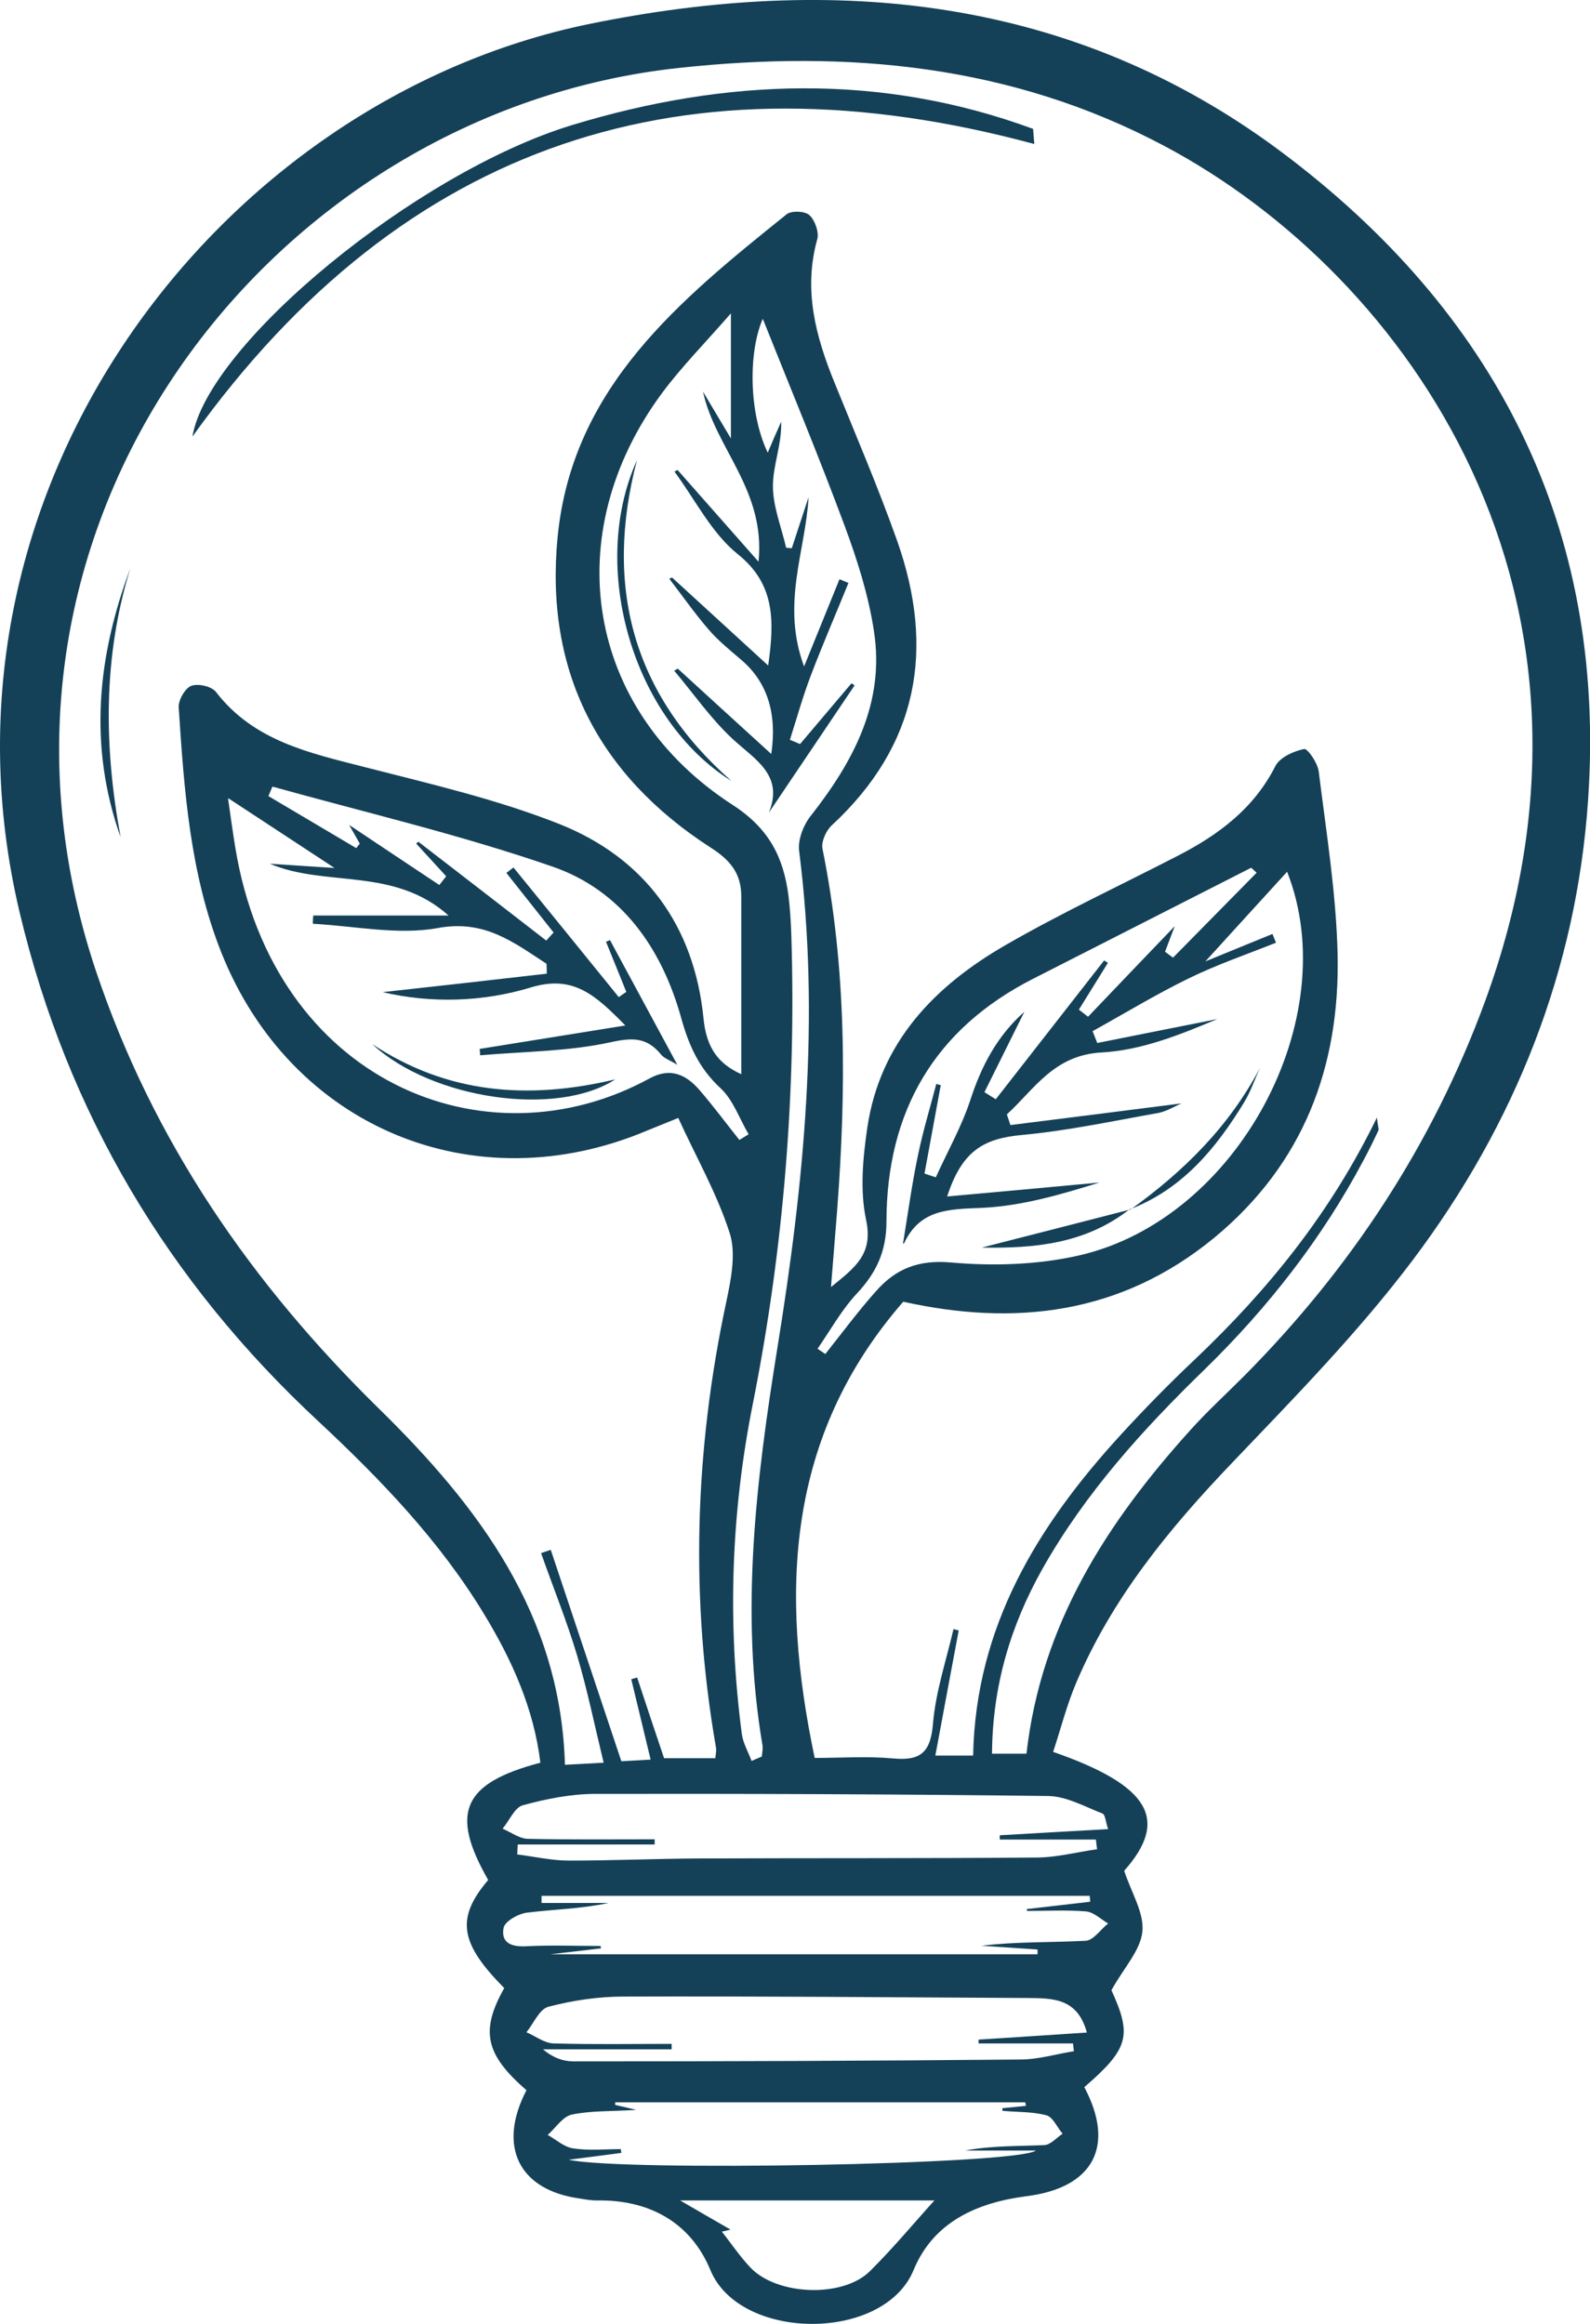 <svg width="52" height="76" viewBox="0 0 52 76" fill="none" xmlns="http://www.w3.org/2000/svg">
<g clip-path="url(#clip0_869_4170)">
<path d="M34.435 57.29C37.639 58.404 38.233 59.525 36.766 61.181C36.998 61.892 37.423 62.557 37.361 63.168C37.299 63.787 36.751 64.359 36.349 65.087C37.021 66.564 36.929 66.989 35.462 68.258C36.481 70.176 35.77 71.545 33.578 71.823C31.949 72.032 30.528 72.666 29.879 74.237C28.907 76.603 24.189 76.572 23.232 74.237C22.591 72.69 21.24 71.932 19.518 71.963C19.333 71.963 19.147 71.932 18.97 71.901C16.97 71.63 16.26 70.199 17.217 68.358C15.866 67.183 15.704 66.417 16.491 65.017C15.024 63.54 14.909 62.727 15.966 61.482C14.708 59.286 15.125 58.319 17.673 57.646C17.457 55.875 16.746 54.289 15.828 52.781C14.368 50.375 12.446 48.38 10.407 46.477C5.497 41.914 2.208 36.399 0.648 29.863C-2.656 16.018 7.149 3.287 19.248 0.789C27.301 -0.866 35.076 -0.116 41.862 4.935C48.888 10.171 52.548 17.24 51.938 26.158C51.56 31.72 49.544 36.77 46.209 41.202C44.433 43.561 42.349 45.688 40.303 47.831C38.233 49.996 36.365 52.27 35.191 55.047C34.883 55.774 34.69 56.548 34.443 57.29H34.435ZM45.028 36.538C45.066 36.848 45.097 36.917 45.082 36.964C44.927 37.296 44.765 37.629 44.588 37.954C43.229 40.514 41.468 42.765 39.399 44.783C37.376 46.748 35.492 48.828 34.095 51.303C33.045 53.168 32.458 55.148 32.443 57.352H33.57C34.049 53.121 36.203 49.788 38.936 46.763C39.492 46.145 40.11 45.58 40.696 44.992C44.178 41.481 46.842 37.435 48.556 32.779C53.428 19.522 46.062 9.003 38.063 4.765C33.076 2.119 27.733 1.624 22.22 2.22C8.817 3.651 -1.714 17.256 3.134 31.743C5.011 37.335 8.222 41.976 12.392 46.067C15.642 49.254 18.337 52.796 18.476 57.715C18.877 57.692 19.232 57.677 19.742 57.646C19.441 56.408 19.209 55.264 18.877 54.15C18.538 53.013 18.09 51.915 17.696 50.793C17.804 50.754 17.904 50.723 18.012 50.685C18.777 52.974 19.541 55.264 20.321 57.599C20.568 57.584 20.9 57.569 21.278 57.545C21.055 56.625 20.854 55.774 20.645 54.916L20.838 54.861C21.132 55.751 21.425 56.633 21.718 57.499H23.394C23.409 57.344 23.433 57.251 23.417 57.159C22.568 52.286 22.715 47.436 23.749 42.594C23.904 41.86 24.081 41.001 23.865 40.328C23.448 39.029 22.753 37.814 22.182 36.561C21.742 36.739 21.456 36.855 21.17 36.971C15.503 39.369 9.504 36.863 7.234 31.14C6.215 28.572 6.022 25.849 5.844 23.134C5.829 22.894 6.053 22.508 6.254 22.43C6.478 22.345 6.925 22.446 7.064 22.631C8.3 24.233 10.106 24.619 11.913 25.083C14.059 25.633 16.237 26.135 18.29 26.947C21.093 28.061 22.707 30.281 23.008 33.305C23.101 34.272 23.494 34.79 24.243 35.13C24.243 33.189 24.243 31.256 24.243 29.314C24.243 28.548 23.865 28.115 23.232 27.713C19.557 25.338 17.812 21.935 18.236 17.565C18.715 12.654 22.236 9.815 25.726 7.008C25.88 6.884 26.328 6.899 26.474 7.039C26.652 7.201 26.791 7.595 26.729 7.82C26.266 9.475 26.675 10.999 27.293 12.515C27.988 14.232 28.721 15.941 29.339 17.681C30.59 21.224 30.034 24.372 27.2 26.994C27.015 27.164 26.853 27.527 26.899 27.759C27.694 31.681 27.679 35.626 27.378 39.586C27.316 40.367 27.254 41.156 27.177 42.092C27.965 41.45 28.559 41.024 28.328 39.91C28.119 38.944 28.219 37.869 28.366 36.871C28.783 34.071 30.582 32.23 32.914 30.892C34.728 29.848 36.635 28.958 38.496 27.999C39.839 27.311 41.005 26.452 41.715 25.045C41.862 24.766 42.31 24.565 42.65 24.495C42.766 24.472 43.097 24.96 43.128 25.23C43.376 27.226 43.7 29.221 43.746 31.217C43.823 34.883 42.634 38.062 39.716 40.475C36.643 43.004 33.169 43.376 29.54 42.571C25.702 46.98 25.502 52.077 26.644 57.491C27.486 57.491 28.351 57.429 29.208 57.507C30.103 57.592 30.435 57.313 30.512 56.377C30.598 55.333 30.945 54.305 31.184 53.276C31.238 53.291 31.3 53.307 31.354 53.322C31.099 54.668 30.852 56.014 30.59 57.414H31.825C31.91 53.183 33.941 49.888 36.651 46.926C37.423 46.083 38.226 45.263 39.052 44.482C41.445 42.215 43.507 39.694 45.043 36.523L45.028 36.538ZM24.56 57.599C24.676 57.545 24.791 57.499 24.915 57.445C24.923 57.329 24.953 57.205 24.938 57.089C24.197 52.719 24.73 48.395 25.424 44.079C26.297 38.688 26.83 33.29 26.135 27.829C26.088 27.466 26.274 26.986 26.513 26.684C27.911 24.905 28.945 22.98 28.582 20.644C28.405 19.468 28.034 18.3 27.617 17.179C26.76 14.874 25.811 12.592 24.946 10.426C24.467 11.525 24.49 13.512 25.108 14.804C25.262 14.441 25.401 14.116 25.548 13.791C25.571 14.541 25.278 15.214 25.278 15.895C25.278 16.567 25.556 17.24 25.71 17.913L25.895 17.929C26.081 17.372 26.258 16.815 26.444 16.258C26.343 18.037 25.54 19.754 26.297 21.796C26.729 20.729 27.092 19.839 27.455 18.942C27.555 18.981 27.648 19.027 27.748 19.066C27.339 20.071 26.907 21.069 26.521 22.082C26.258 22.771 26.058 23.49 25.834 24.194C25.942 24.24 26.058 24.287 26.166 24.333C26.729 23.668 27.285 23.01 27.849 22.345L27.949 22.415L25.146 26.576C25.641 25.354 24.706 24.851 23.965 24.171C23.247 23.506 22.684 22.686 22.05 21.935C22.089 21.912 22.128 21.889 22.166 21.866C23.147 22.763 24.127 23.66 25.224 24.658C25.419 23.333 25.095 22.309 24.251 21.587C23.873 21.262 23.487 20.953 23.17 20.582C22.715 20.056 22.313 19.476 21.888 18.927C21.919 18.911 21.95 18.903 21.981 18.888C23.031 19.847 24.073 20.806 25.123 21.765C25.332 20.296 25.347 19.097 24.127 18.122C23.27 17.434 22.738 16.343 22.058 15.423C22.089 15.407 22.128 15.384 22.159 15.369C23.008 16.328 23.849 17.287 24.807 18.37C25.046 16.026 23.386 14.657 22.992 12.809C23.278 13.288 23.564 13.768 23.904 14.34V10.248C23.054 11.223 22.297 11.989 21.657 12.847C18.229 17.48 19.163 23.219 23.957 26.321C25.154 27.094 25.625 28.038 25.787 29.299C25.841 29.724 25.865 30.165 25.88 30.59C26.042 35.742 25.625 40.854 24.622 45.905C23.904 49.494 23.788 53.083 24.259 56.694C24.297 57.004 24.475 57.298 24.583 57.599H24.56ZM38.65 36.082C38.411 36.182 38.156 36.345 37.878 36.399C36.396 36.662 34.921 36.979 33.423 37.118C32.142 37.234 31.454 37.66 30.976 39.129C32.682 38.975 34.319 38.828 35.956 38.673C34.697 39.067 33.416 39.439 32.126 39.501C31.045 39.547 30.088 39.532 29.563 40.669C29.563 40.676 29.462 40.645 29.532 40.669C29.694 39.686 29.825 38.712 30.026 37.76C30.188 36.979 30.42 36.221 30.621 35.448C30.667 35.463 30.713 35.479 30.767 35.486C30.59 36.453 30.412 37.412 30.235 38.379C30.358 38.418 30.482 38.464 30.605 38.503C30.983 37.667 31.447 36.848 31.732 35.981C32.095 34.86 32.613 33.877 33.501 33.089C33.068 33.963 32.628 34.844 32.196 35.718C32.319 35.796 32.443 35.873 32.566 35.95C33.748 34.434 34.929 32.926 36.11 31.41C36.149 31.433 36.195 31.464 36.234 31.488C35.917 31.998 35.601 32.508 35.284 33.019C35.384 33.096 35.485 33.174 35.585 33.251C36.535 32.253 37.484 31.263 38.419 30.289C38.326 30.529 38.218 30.822 38.102 31.124C38.187 31.186 38.272 31.256 38.365 31.317C39.276 30.389 40.187 29.469 41.098 28.541C41.036 28.486 40.982 28.432 40.92 28.378C38.542 29.585 36.172 30.799 33.794 32.006C30.551 33.653 28.999 36.36 28.991 39.941C28.991 40.924 28.66 41.628 28.011 42.316C27.517 42.85 27.154 43.507 26.737 44.11C26.822 44.164 26.907 44.226 26.992 44.281C27.54 43.592 28.065 42.881 28.652 42.223C29.293 41.496 30.034 41.194 31.092 41.287C32.481 41.411 33.948 41.365 35.3 41.055C40.503 39.856 43.978 33.274 42.094 28.51C41.252 29.43 40.388 30.381 39.422 31.441C40.241 31.108 40.928 30.822 41.615 30.544C41.654 30.637 41.692 30.737 41.731 30.83C40.781 31.209 39.809 31.542 38.89 31.99C37.809 32.516 36.782 33.143 35.732 33.723C35.786 33.854 35.832 33.978 35.886 34.11C37.191 33.847 38.496 33.591 39.809 33.328C38.581 33.847 37.322 34.349 36.033 34.419C34.466 34.504 33.84 35.61 32.929 36.445C32.968 36.561 33.006 36.677 33.045 36.794C34.913 36.561 36.782 36.322 38.666 36.082H38.65ZM7.458 26.112C7.543 26.7 7.612 27.218 7.697 27.729C8.956 35.37 15.874 38.201 21.24 35.27C21.919 34.898 22.436 35.138 22.877 35.649C23.332 36.175 23.749 36.739 24.181 37.281C24.282 37.219 24.382 37.157 24.483 37.095C24.181 36.585 23.981 35.974 23.564 35.587C22.869 34.945 22.529 34.195 22.282 33.305C21.649 31.016 20.329 29.121 18.067 28.34C15.071 27.303 11.967 26.576 8.91 25.725C8.863 25.826 8.825 25.934 8.778 26.035C9.736 26.599 10.693 27.172 11.65 27.736C11.689 27.69 11.728 27.636 11.766 27.589C11.627 27.349 11.496 27.11 11.419 26.978C12.361 27.605 13.364 28.278 14.368 28.943C14.445 28.85 14.515 28.75 14.592 28.657C14.268 28.301 13.936 27.945 13.612 27.589C13.635 27.566 13.658 27.551 13.681 27.527C15.079 28.602 16.476 29.685 17.866 30.761C17.943 30.675 18.02 30.583 18.105 30.497L16.561 28.548C16.638 28.486 16.715 28.432 16.793 28.37C17.943 29.786 19.093 31.194 20.236 32.609C20.321 32.555 20.398 32.493 20.483 32.439C20.259 31.89 20.043 31.341 19.819 30.799C19.866 30.784 19.904 30.761 19.95 30.745C20.661 32.06 21.371 33.375 22.151 34.821C21.904 34.674 21.726 34.612 21.626 34.496C21.163 33.924 20.699 33.924 19.966 34.086C18.584 34.388 17.132 34.388 15.704 34.512L15.688 34.303C17.217 34.055 18.738 33.816 20.452 33.537C19.464 32.532 18.746 31.874 17.364 32.292C15.789 32.772 14.098 32.818 12.515 32.447C14.276 32.253 16.075 32.052 17.881 31.843C17.881 31.735 17.881 31.627 17.873 31.518C16.8 30.822 15.851 30.064 14.314 30.351C13.009 30.59 11.596 30.281 10.23 30.211C10.23 30.119 10.238 30.026 10.245 29.941H14.669C12.878 28.34 10.662 29.028 8.825 28.247C9.481 28.293 10.145 28.332 10.94 28.386C9.713 27.582 8.647 26.878 7.489 26.12L7.458 26.112ZM16.931 60.322L16.916 60.647C17.48 60.717 18.043 60.848 18.607 60.848C20.028 60.848 21.448 60.786 22.869 60.778C26.544 60.763 30.219 60.778 33.887 60.748C34.551 60.748 35.215 60.57 35.879 60.477C35.863 60.368 35.855 60.268 35.84 60.16H32.697V60.02C33.856 59.951 35.014 59.889 36.241 59.819C36.157 59.58 36.149 59.347 36.056 59.309C35.477 59.084 34.875 58.744 34.28 58.736C29.347 58.675 24.405 58.659 19.464 58.667C18.677 58.667 17.866 58.829 17.101 59.038C16.831 59.108 16.661 59.541 16.437 59.804C16.708 59.92 16.986 60.129 17.256 60.136C18.638 60.167 20.028 60.152 21.41 60.152C21.41 60.206 21.41 60.26 21.41 60.322H16.916H16.931ZM17.858 63.911H33.933C33.933 63.857 33.933 63.81 33.933 63.756C33.323 63.718 32.713 63.671 32.103 63.633C33.238 63.493 34.373 63.532 35.508 63.47C35.763 63.455 35.994 63.099 36.241 62.905C36.002 62.766 35.77 62.534 35.523 62.511C34.883 62.457 34.234 62.495 33.585 62.495C33.585 62.472 33.585 62.449 33.578 62.434C34.273 62.356 34.968 62.271 35.655 62.194C35.655 62.132 35.639 62.062 35.639 62.001H17.711C17.711 62.078 17.711 62.155 17.711 62.233H19.904C19.016 62.426 18.121 62.441 17.24 62.55C16.955 62.581 16.507 62.836 16.468 63.052C16.376 63.571 16.769 63.679 17.248 63.648C18.043 63.609 18.846 63.64 19.642 63.64C19.642 63.663 19.649 63.694 19.657 63.718C19.032 63.795 18.406 63.864 17.858 63.926V63.911ZM35.547 66.479C35.245 65.342 34.427 65.35 33.624 65.342C29.215 65.319 24.807 65.28 20.398 65.295C19.572 65.295 18.738 65.419 17.935 65.628C17.642 65.705 17.449 66.177 17.217 66.463C17.511 66.587 17.804 66.819 18.105 66.827C19.387 66.865 20.676 66.842 21.965 66.842C21.965 66.904 21.965 66.958 21.965 67.02H17.758C18.074 67.291 18.414 67.415 18.754 67.415C23.625 67.415 28.497 67.399 33.369 67.353C33.956 67.353 34.535 67.175 35.122 67.082C35.114 66.997 35.099 66.912 35.091 66.827H32.003C32.003 66.788 32.003 66.749 32.003 66.703C33.161 66.626 34.311 66.556 35.554 66.471L35.547 66.479ZM33.555 68.876C33.547 68.838 33.539 68.791 33.531 68.753H20.12C20.12 68.753 20.12 68.807 20.12 68.838C20.298 68.876 20.475 68.923 20.807 69C19.989 69.054 19.325 69.023 18.7 69.155C18.406 69.217 18.175 69.588 17.912 69.82C18.19 69.975 18.453 70.222 18.754 70.261C19.263 70.338 19.788 70.284 20.306 70.284C20.306 70.323 20.313 70.369 20.321 70.408C19.811 70.478 19.302 70.539 18.599 70.632C20.344 71.019 33.246 70.795 33.879 70.331H31.563C32.427 70.168 33.292 70.191 34.149 70.153C34.358 70.145 34.551 69.913 34.751 69.781C34.574 69.573 34.435 69.232 34.219 69.178C33.763 69.054 33.261 69.078 32.782 69.031C32.782 69 32.782 68.977 32.782 68.946C33.037 68.923 33.3 68.892 33.555 68.869V68.876ZM23.61 72.984C23.942 73.409 24.212 73.811 24.544 74.159C25.409 75.072 27.563 75.157 28.451 74.275C29.208 73.525 29.887 72.705 30.559 71.963H22.244C22.985 72.396 23.487 72.682 23.888 72.914C23.911 72.914 23.803 72.937 23.602 72.984H23.61Z" fill="#144158"/>
<path d="M33.826 4.71C22.46 1.64 13.219 4.617 6.293 14.278C6.795 11.254 13.62 5.638 18.708 4.091C23.765 2.552 28.807 2.382 33.787 4.215C33.802 4.378 33.81 4.548 33.826 4.71Z" fill="#144158"/>
<path d="M4.262 18.586C3.366 21.487 3.397 24.426 3.945 27.381C2.887 24.403 3.181 21.479 4.262 18.586Z" fill="#144158"/>
<path d="M23.92 25.539C20.7 23.528 19.248 18.555 20.831 15.051C19.75 19.181 20.692 22.701 23.92 25.539Z" fill="#144158"/>
<path d="M36.967 39.562C38.704 38.317 40.194 36.848 41.213 34.914C41.036 35.293 40.904 35.695 40.688 36.051C39.769 37.559 38.673 38.882 36.959 39.547L36.974 39.562H36.967Z" fill="#144158"/>
<path d="M36.952 39.539C35.508 40.676 33.841 40.831 32.111 40.8C33.74 40.382 35.354 39.972 36.968 39.554L36.952 39.539Z" fill="#144158"/>
<path d="M12.176 34.148C14.616 35.764 17.256 35.981 20.12 35.3C18.198 36.546 14.121 35.95 12.176 34.148Z" fill="#144158"/>
</g>
<defs>
<clipPath id="clip0_869_4170">
<rect width="52" height="76" fill="white"/>
</clipPath>
</defs>
</svg>
